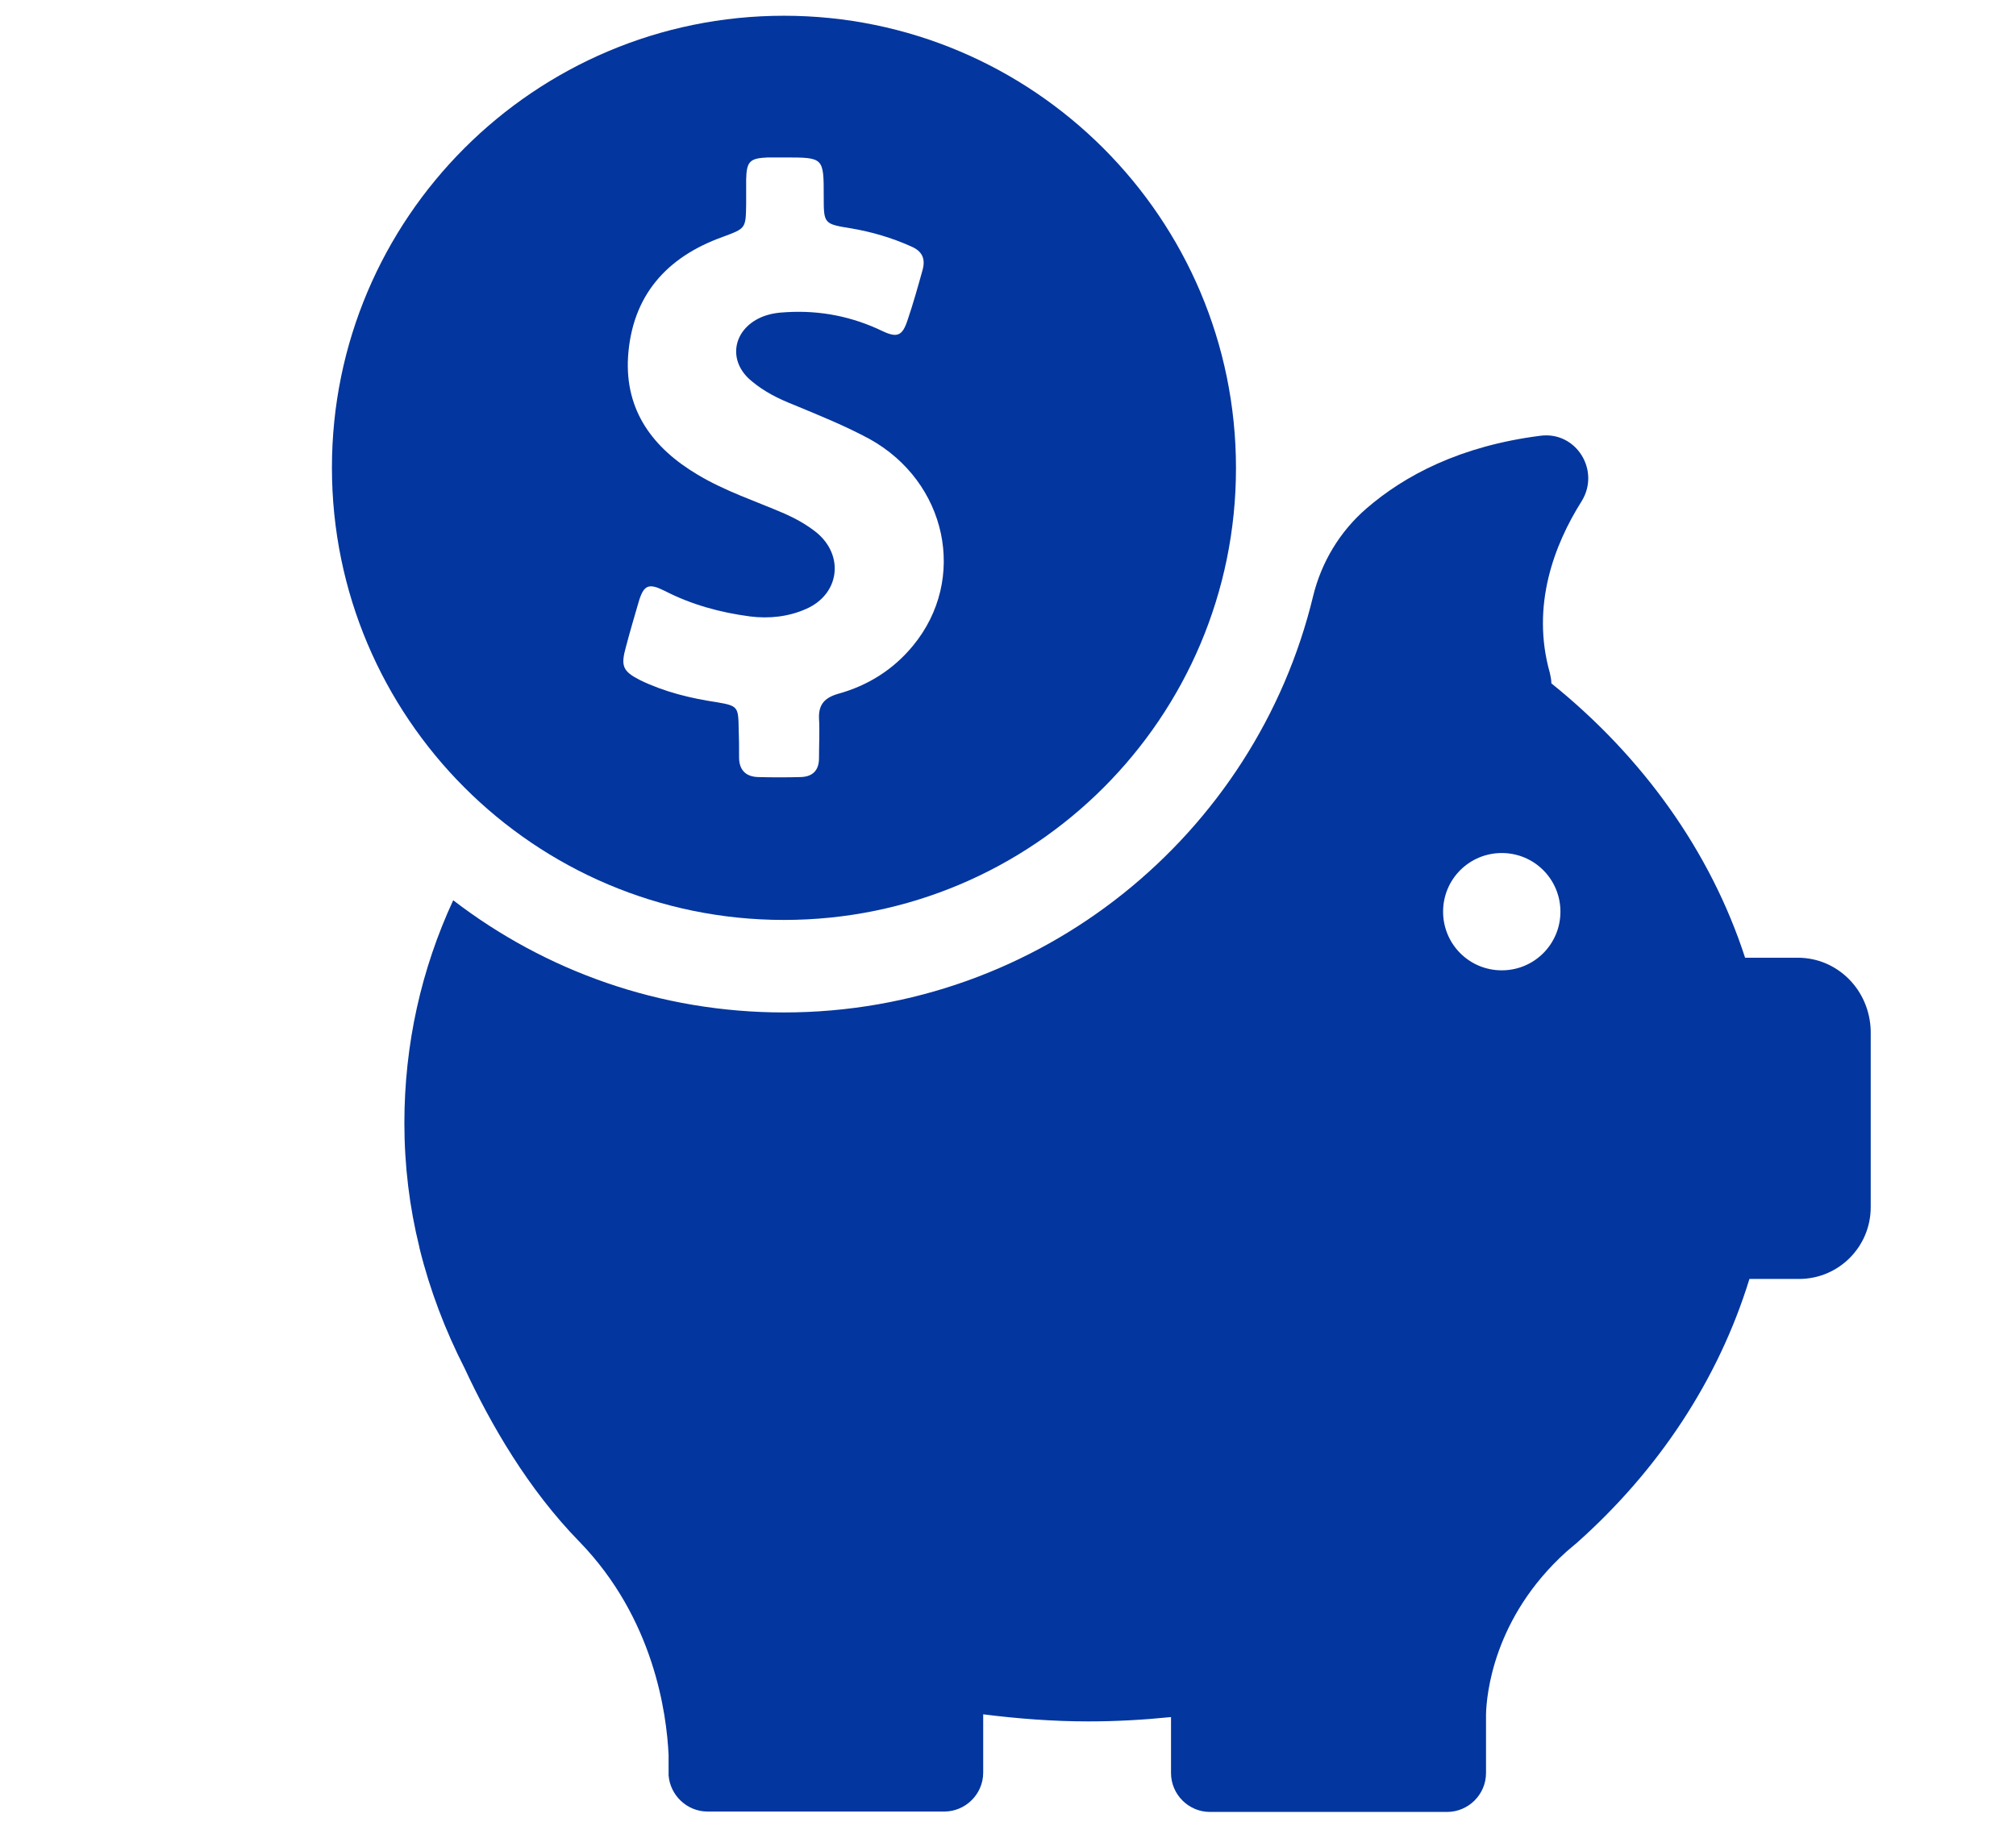 <?xml version="1.0" encoding="utf-8"?>
<!-- Generator: Adobe Illustrator 22.1.0, SVG Export Plug-In . SVG Version: 6.00 Build 0)  -->
<svg version="1.1" id="Layer_1" xmlns="http://www.w3.org/2000/svg" xmlns:xlink="http://www.w3.org/1999/xlink" x="0px" y="0px"
	 viewBox="0 0 512 463.8" style="enable-background:new 0 0 512 463.8;" xml:space="preserve">
<style type="text/css">
	.st0{fill:#03369E;}
</style>
<title>Auto Arrow</title>
<g>
	<g>
		<path class="st0" d="M199.1,233.7c63.4,0,114.8-51.4,114.8-114.8S262.4,4,199.1,4S84.3,55.4,84.3,118.8S135.7,233.7,199.1,233.7z
			 M159,164.2c1-3.8,2.1-7.5,3.2-11.3c1.3-4.4,2.6-4.8,6.6-2.8c6.8,3.5,14.1,5.5,21.7,6.5c4.8,0.6,9.7,0.1,14.2-1.9
			c8.5-3.7,9.8-13.5,2.7-19.4c-2.5-2-5.2-3.5-8.1-4.8c-7.4-3.2-15.1-5.7-22.1-9.9c-11.3-6.7-18.5-16.2-17.7-29.9
			c1-15.6,9.8-25.4,24-30.5c5.9-2.2,5.9-2.1,6-8.3c0-2.1,0-4.2,0-6.3c0.1-4.7,1-5.4,5.5-5.6c1.4,0,2.9,0,4.3,0c9.9,0,9.9,0,9.9,9.9
			c0,6.9,0,7,6.9,8.1c5.3,0.9,10.4,2.4,15.3,4.6c2.8,1.2,3.7,3.1,2.9,6c-1.2,4.3-2.4,8.6-3.8,12.7c-1.3,4-2.6,4.6-6.4,2.8
			c-7.7-3.7-15.8-5.3-24.3-4.8c-2.3,0.1-4.4,0.4-6.5,1.3c-7.3,3.2-8.6,11.3-2.3,16.3c3.1,2.6,6.7,4.4,10.5,5.9
			c6.5,2.7,13,5.3,19.3,8.7c19.7,10.9,25,35.6,11.1,52.5c-5,6.1-11.5,10.2-19.2,12.3c-3.3,1-4.8,2.7-4.7,6.1c0.2,3.4,0,6.7,0,10.2
			c0,3-1.5,4.7-4.6,4.8c-3.6,0.1-7.3,0.1-10.9,0c-3.2-0.1-4.8-1.9-4.8-5c0-2.5,0-4.9-0.1-7.4c-0.1-5.4-0.2-5.7-5.5-6.6
			c-6.7-1-13.3-2.6-19.5-5.6C158.1,170.5,157.6,169.2,159,164.2z"/>
		<path class="st0" d="M456.6,243.3h-13.4l0,0c-8.8-27.1-26.1-51.1-49.2-69.7c0-0.9-0.2-1.8-0.4-2.7c-4.8-17,1.1-32.5,8.1-43.6
			c4.8-7.8-1.4-17.8-10.5-16.6c-20.4,2.6-34.5,10.1-44.2,18.5c-6.7,5.8-11.4,13.6-13.5,22.2c-14.6,60.6-69.3,105.8-134.4,105.8
			c-31.6,0-60.7-10.6-84-28.5c-8.1,17.5-12.4,36.6-12.4,56.6c0,10.8,1.3,21.4,3.8,31.5l0,0c0,0,0,0.2,0.1,0.5
			c2.6,10.5,6.5,20.7,11.4,30.3c6.6,14.2,16.1,30.7,29.2,44.1c18.9,19.5,22.1,43.6,22.6,54.1v4.5c0,0.2,0,0.4,0,0.6
			c0,0.1,0,0.1,0,0.1l0,0c0.4,5.1,4.7,9.2,9.9,9.2h60.1c5.4,0,9.9-4.4,9.9-9.9v-14.8c8.7,1.1,17.7,1.8,26.7,1.8
			c7.1,0,14.1-0.4,21-1.1v14.2c0,5.4,4.4,9.9,9.9,9.9h60.2c5.4,0,9.9-4.4,9.9-9.9v-14.8c0.1-4.9,1.8-24.6,20.4-41.4
			c0.7-0.6,1.3-1.1,2-1.7c0.2-0.2,0.4-0.3,0.6-0.5l0,0c20.7-18.4,36-41.4,43.9-67.1h12.6c10.1,0,18.2-8.2,18.2-18.2v-44.9
			C474.8,251.4,466.6,243.3,456.6,243.3z M381.4,246.5c-8.3,0-14.9-6.7-14.9-14.9c0-8.3,6.7-14.9,14.9-14.9
			c8.3,0,14.9,6.7,14.9,14.9C396.3,239.8,389.7,246.5,381.4,246.5z"/>
	</g>
</g>
</svg>
